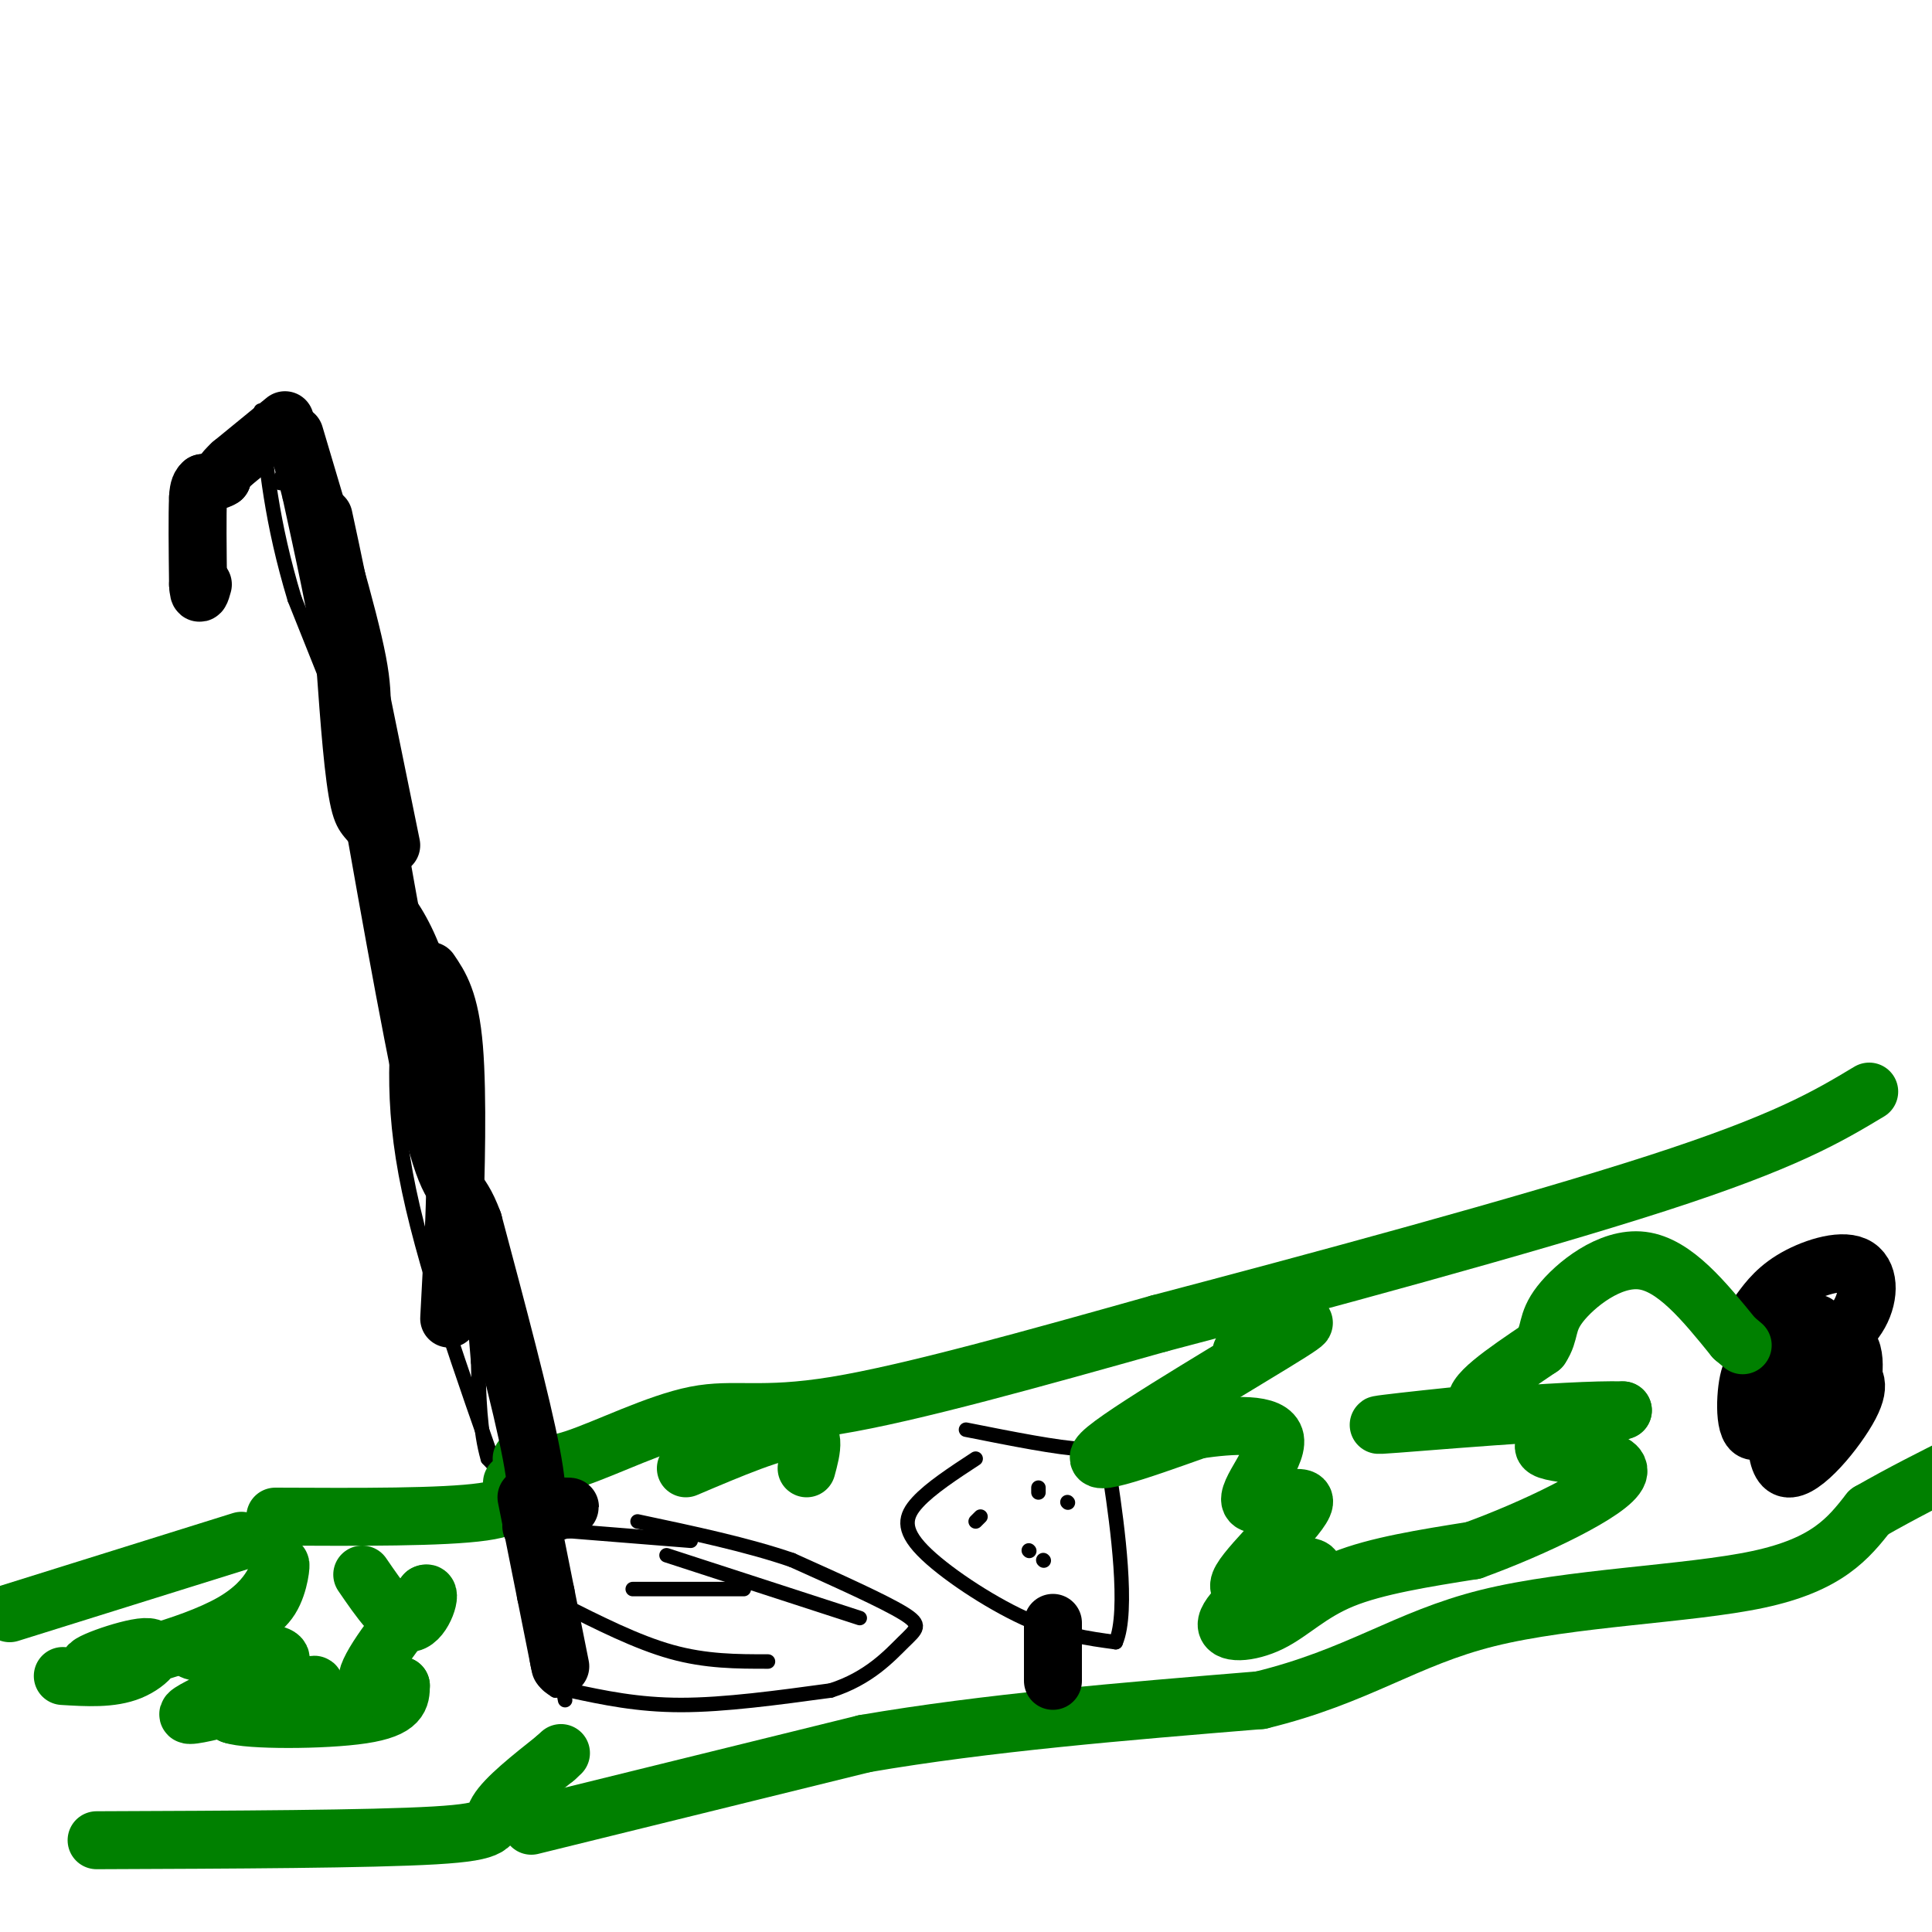 <svg viewBox='0 0 400 400' version='1.1' xmlns='http://www.w3.org/2000/svg' xmlns:xlink='http://www.w3.org/1999/xlink'><g fill='none' stroke='#000000' stroke-width='3' stroke-linecap='round' stroke-linejoin='round'><path d='M118,350c7.000,1.500 14.000,3.000 23,3c9.000,0.000 20.000,-1.500 31,-3'/><path d='M172,350c7.917,-2.500 12.208,-7.250 15,-10c2.792,-2.750 4.083,-3.500 0,-6c-4.083,-2.500 -13.542,-6.750 -23,-11'/><path d='M164,323c-9.167,-3.167 -20.583,-5.583 -32,-8'/><path d='M143,319c0.000,0.000 -25.000,-2.000 -25,-2'/><path d='M118,317c-5.000,0.333 -5.000,2.167 -5,4'/><path d='M113,321c-1.400,4.933 -2.400,15.267 -2,21c0.400,5.733 2.200,6.867 4,8'/><path d='M115,350c0.000,-0.333 -2.000,-5.167 -4,-10'/><path d='M111,340c-0.500,-2.333 0.250,-3.167 1,-4'/><path d='M112,336c-0.833,-5.500 -3.417,-17.250 -6,-29'/><path d='M106,307c-1.000,-5.167 -0.500,-3.583 0,-2'/><path d='M117,352c-2.667,-13.833 -5.333,-27.667 -8,-36c-2.667,-8.333 -5.333,-11.167 -8,-14'/><path d='M101,302c-1.667,-5.667 -1.833,-12.833 -2,-20'/><path d='M99,282c-1.333,-15.667 -3.667,-44.833 -6,-74'/><path d='M93,208c-3.667,-17.333 -9.833,-23.667 -16,-30'/><path d='M77,178c-3.911,-5.822 -5.689,-5.378 -7,-11c-1.311,-5.622 -2.156,-17.311 -3,-29'/><path d='M67,138c-1.667,-10.667 -4.333,-22.833 -7,-35'/><path d='M60,103c-1.500,-6.333 -1.750,-4.667 -2,-3'/><path d='M104,308c-8.333,-23.500 -16.667,-47.000 -20,-65c-3.333,-18.000 -1.667,-30.500 0,-43'/><path d='M84,200c0.756,-8.378 2.644,-7.822 -1,-19c-3.644,-11.178 -12.822,-34.089 -22,-57'/><path d='M61,124c-4.833,-16.000 -5.917,-27.500 -7,-39'/><path d='M202,302c-4.673,3.060 -9.345,6.119 -12,9c-2.655,2.881 -3.292,5.583 1,10c4.292,4.417 13.512,10.548 21,14c7.488,3.452 13.244,4.226 19,5'/><path d='M231,340c2.786,-6.321 0.250,-24.625 -1,-33c-1.250,-8.375 -1.214,-6.821 -6,-7c-4.786,-0.179 -14.393,-2.089 -24,-4'/><path d='M116,332c7.917,4.000 15.833,8.000 23,10c7.167,2.000 13.583,2.000 20,2'/><path d='M131,329c0.000,0.000 23.000,0.000 23,0'/><path d='M138,322c0.000,0.000 40.000,13.000 40,13'/><path d='M202,315c0.000,0.000 1.000,-1.000 1,-1'/><path d='M216,323c0.000,0.000 0.100,0.100 0.1,0.1'/><path d='M221,311c0.000,0.000 0.100,0.100 0.1,0.1'/><path d='M215,308c0.000,0.000 0.000,1.000 0,1'/><path d='M213,321c0.000,0.000 0.100,0.100 0.1,0.1'/></g>
<g fill='none' stroke='#008000' stroke-width='12' stroke-linecap='round' stroke-linejoin='round'><path d='M2,334c0.000,0.000 48.000,-15.000 48,-15'/><path d='M20,381c28.378,-0.111 56.756,-0.222 70,-1c13.244,-0.778 11.356,-2.222 13,-5c1.644,-2.778 6.822,-6.889 12,-11'/><path d='M115,364c2.000,-1.833 1.000,-0.917 0,0'/><path d='M57,314c17.417,0.083 34.833,0.167 43,-1c8.167,-1.167 7.083,-3.583 6,-6'/><path d='M108,302c2.286,1.060 4.571,2.119 11,0c6.429,-2.119 17.000,-7.417 25,-9c8.000,-1.583 13.429,0.548 29,-2c15.571,-2.548 41.286,-9.774 67,-17'/><path d='M240,274c31.356,-8.244 76.244,-20.356 103,-29c26.756,-8.644 35.378,-13.822 44,-19'/><path d='M110,378c0.000,0.000 69.000,-17.000 69,-17'/><path d='M179,361c25.167,-4.333 53.583,-6.667 82,-9'/><path d='M261,352c20.262,-4.929 29.917,-12.750 47,-17c17.083,-4.250 41.595,-4.929 56,-8c14.405,-3.071 18.702,-8.536 23,-14'/><path d='M387,313c7.000,-4.000 13.000,-7.000 19,-10'/></g>
<g fill='none' stroke='#000000' stroke-width='12' stroke-linecap='round' stroke-linejoin='round'><path d='M371,283c-3.381,-2.676 -6.762,-5.353 -8,-7c-1.238,-1.647 -0.335,-2.265 1,-4c1.335,-1.735 3.100,-4.589 7,-7c3.900,-2.411 9.935,-4.380 13,-3c3.065,1.380 3.162,6.109 1,10c-2.162,3.891 -6.581,6.946 -11,10'/><path d='M374,282c-0.898,-0.986 2.357,-8.450 2,-8c-0.357,0.450 -4.327,8.813 -6,10c-1.673,1.187 -1.049,-4.804 0,-7c1.049,-2.196 2.525,-0.598 4,1'/><path d='M374,278c0.798,4.345 0.792,14.708 -1,17c-1.792,2.292 -5.369,-3.488 -6,-7c-0.631,-3.512 1.685,-4.756 4,-6'/><path d='M371,282c2.667,-1.500 7.333,-2.250 12,-3'/><path d='M383,279c1.778,2.511 0.222,10.289 -1,12c-1.222,1.711 -2.111,-2.644 -3,-7'/><path d='M379,284c-0.048,-1.231 1.332,-0.808 3,0c1.668,0.808 3.622,2.000 1,7c-2.622,5.000 -9.821,13.808 -13,13c-3.179,-0.808 -2.337,-11.231 -1,-17c1.337,-5.769 3.168,-6.885 5,-8'/><path d='M374,279c-1.321,3.167 -7.125,15.083 -10,17c-2.875,1.917 -2.821,-6.167 -2,-10c0.821,-3.833 2.411,-3.417 4,-3'/></g>
<g fill='none' stroke='#008000' stroke-width='12' stroke-linecap='round' stroke-linejoin='round'><path d='M13,347c5.030,0.309 10.059,0.617 14,-1c3.941,-1.617 6.792,-5.161 3,-5c-3.792,0.161 -14.229,4.027 -11,4c3.229,-0.027 20.123,-3.945 29,-9c8.877,-5.055 9.736,-11.246 10,-12c0.264,-0.754 -0.067,3.927 -2,7c-1.933,3.073 -5.466,4.536 -9,6'/><path d='M47,337c-4.212,2.149 -10.242,4.521 -6,5c4.242,0.479 18.756,-0.933 17,2c-1.756,2.933 -19.780,10.213 -19,11c0.780,0.787 20.366,-4.918 25,-6c4.634,-1.082 -5.683,2.459 -16,6'/><path d='M48,355c3.156,1.200 19.044,1.200 27,0c7.956,-1.200 7.978,-3.600 8,-6'/><path d='M83,349c-0.844,-0.356 -6.956,1.756 -7,-1c-0.044,-2.756 5.978,-10.378 12,-18'/><path d='M88,330c1.644,-1.022 -0.244,5.422 -3,6c-2.756,0.578 -6.378,-4.711 -10,-10'/><path d='M142,304c9.417,-4.000 18.833,-8.000 23,-8c4.167,0.000 3.083,4.000 2,8'/><path d='M257,280c8.867,-4.444 17.733,-8.889 10,-4c-7.733,4.889 -32.067,19.111 -38,24c-5.933,4.889 6.533,0.444 19,-4'/><path d='M248,296c7.109,-1.023 15.383,-1.581 16,2c0.617,3.581 -6.422,11.300 -5,13c1.422,1.700 11.306,-2.619 11,0c-0.306,2.619 -10.802,12.177 -13,16c-2.198,3.823 3.901,1.912 10,0'/><path d='M267,327c2.897,-0.360 5.141,-1.260 5,-2c-0.141,-0.740 -2.665,-1.320 -7,1c-4.335,2.320 -10.482,7.539 -11,10c-0.518,2.461 4.591,2.162 9,0c4.409,-2.162 8.117,-6.189 15,-9c6.883,-2.811 16.942,-4.405 27,-6'/><path d='M305,321c12.048,-4.345 28.667,-12.208 30,-16c1.333,-3.792 -12.619,-3.512 -15,-5c-2.381,-1.488 6.810,-4.744 16,-8'/><path d='M336,292c-10.638,-0.354 -45.233,2.761 -50,3c-4.767,0.239 20.293,-2.397 27,-3c6.707,-0.603 -4.941,0.828 -7,-1c-2.059,-1.828 5.470,-6.914 13,-12'/><path d='M319,279c2.131,-3.167 0.958,-5.083 4,-9c3.042,-3.917 10.298,-9.833 17,-9c6.702,0.833 12.851,8.417 19,16'/><path d='M359,277c3.167,2.667 1.583,1.333 0,0'/></g>
<g fill='none' stroke='#000000' stroke-width='12' stroke-linecap='round' stroke-linejoin='round'><path d='M218,336c0.000,0.000 0.000,12.000 0,12'/><path d='M115,313c1.500,-0.417 3.000,-0.833 3,-1c0.000,-0.167 -1.500,-0.083 -3,0'/><path d='M110,316c1.000,-2.250 2.000,-4.500 0,-15c-2.000,-10.500 -7.000,-29.250 -12,-48'/><path d='M98,253c-3.022,-8.222 -4.578,-4.778 -8,-18c-3.422,-13.222 -8.711,-43.111 -14,-73'/><path d='M76,162c-2.044,-14.822 -0.156,-15.378 -2,-25c-1.844,-9.622 -7.422,-28.311 -13,-47'/><path d='M109,310c0.000,0.000 4.000,20.000 4,20'/><path d='M113,330c1.167,5.833 2.083,10.417 3,15'/><path d='M93,273c0.000,0.000 1.000,-19.000 1,-19'/><path d='M94,254c0.378,-10.467 0.822,-27.133 0,-37c-0.822,-9.867 -2.911,-12.933 -5,-16'/><path d='M81,175c0.000,0.000 -10.000,-49.000 -10,-49'/><path d='M71,126c-2.333,-11.333 -3.167,-15.167 -4,-19'/><path d='M59,87c0.000,0.000 -11.000,9.000 -11,9'/><path d='M48,96c-2.167,2.000 -2.083,2.500 -2,3'/><path d='M46,99c-1.000,0.667 -2.500,0.833 -4,1'/><path d='M42,100c-0.833,0.667 -0.917,1.833 -1,3'/><path d='M41,103c-0.167,3.500 -0.083,10.750 0,18'/><path d='M41,121c0.167,3.000 0.583,1.500 1,0'/></g>
</svg>
